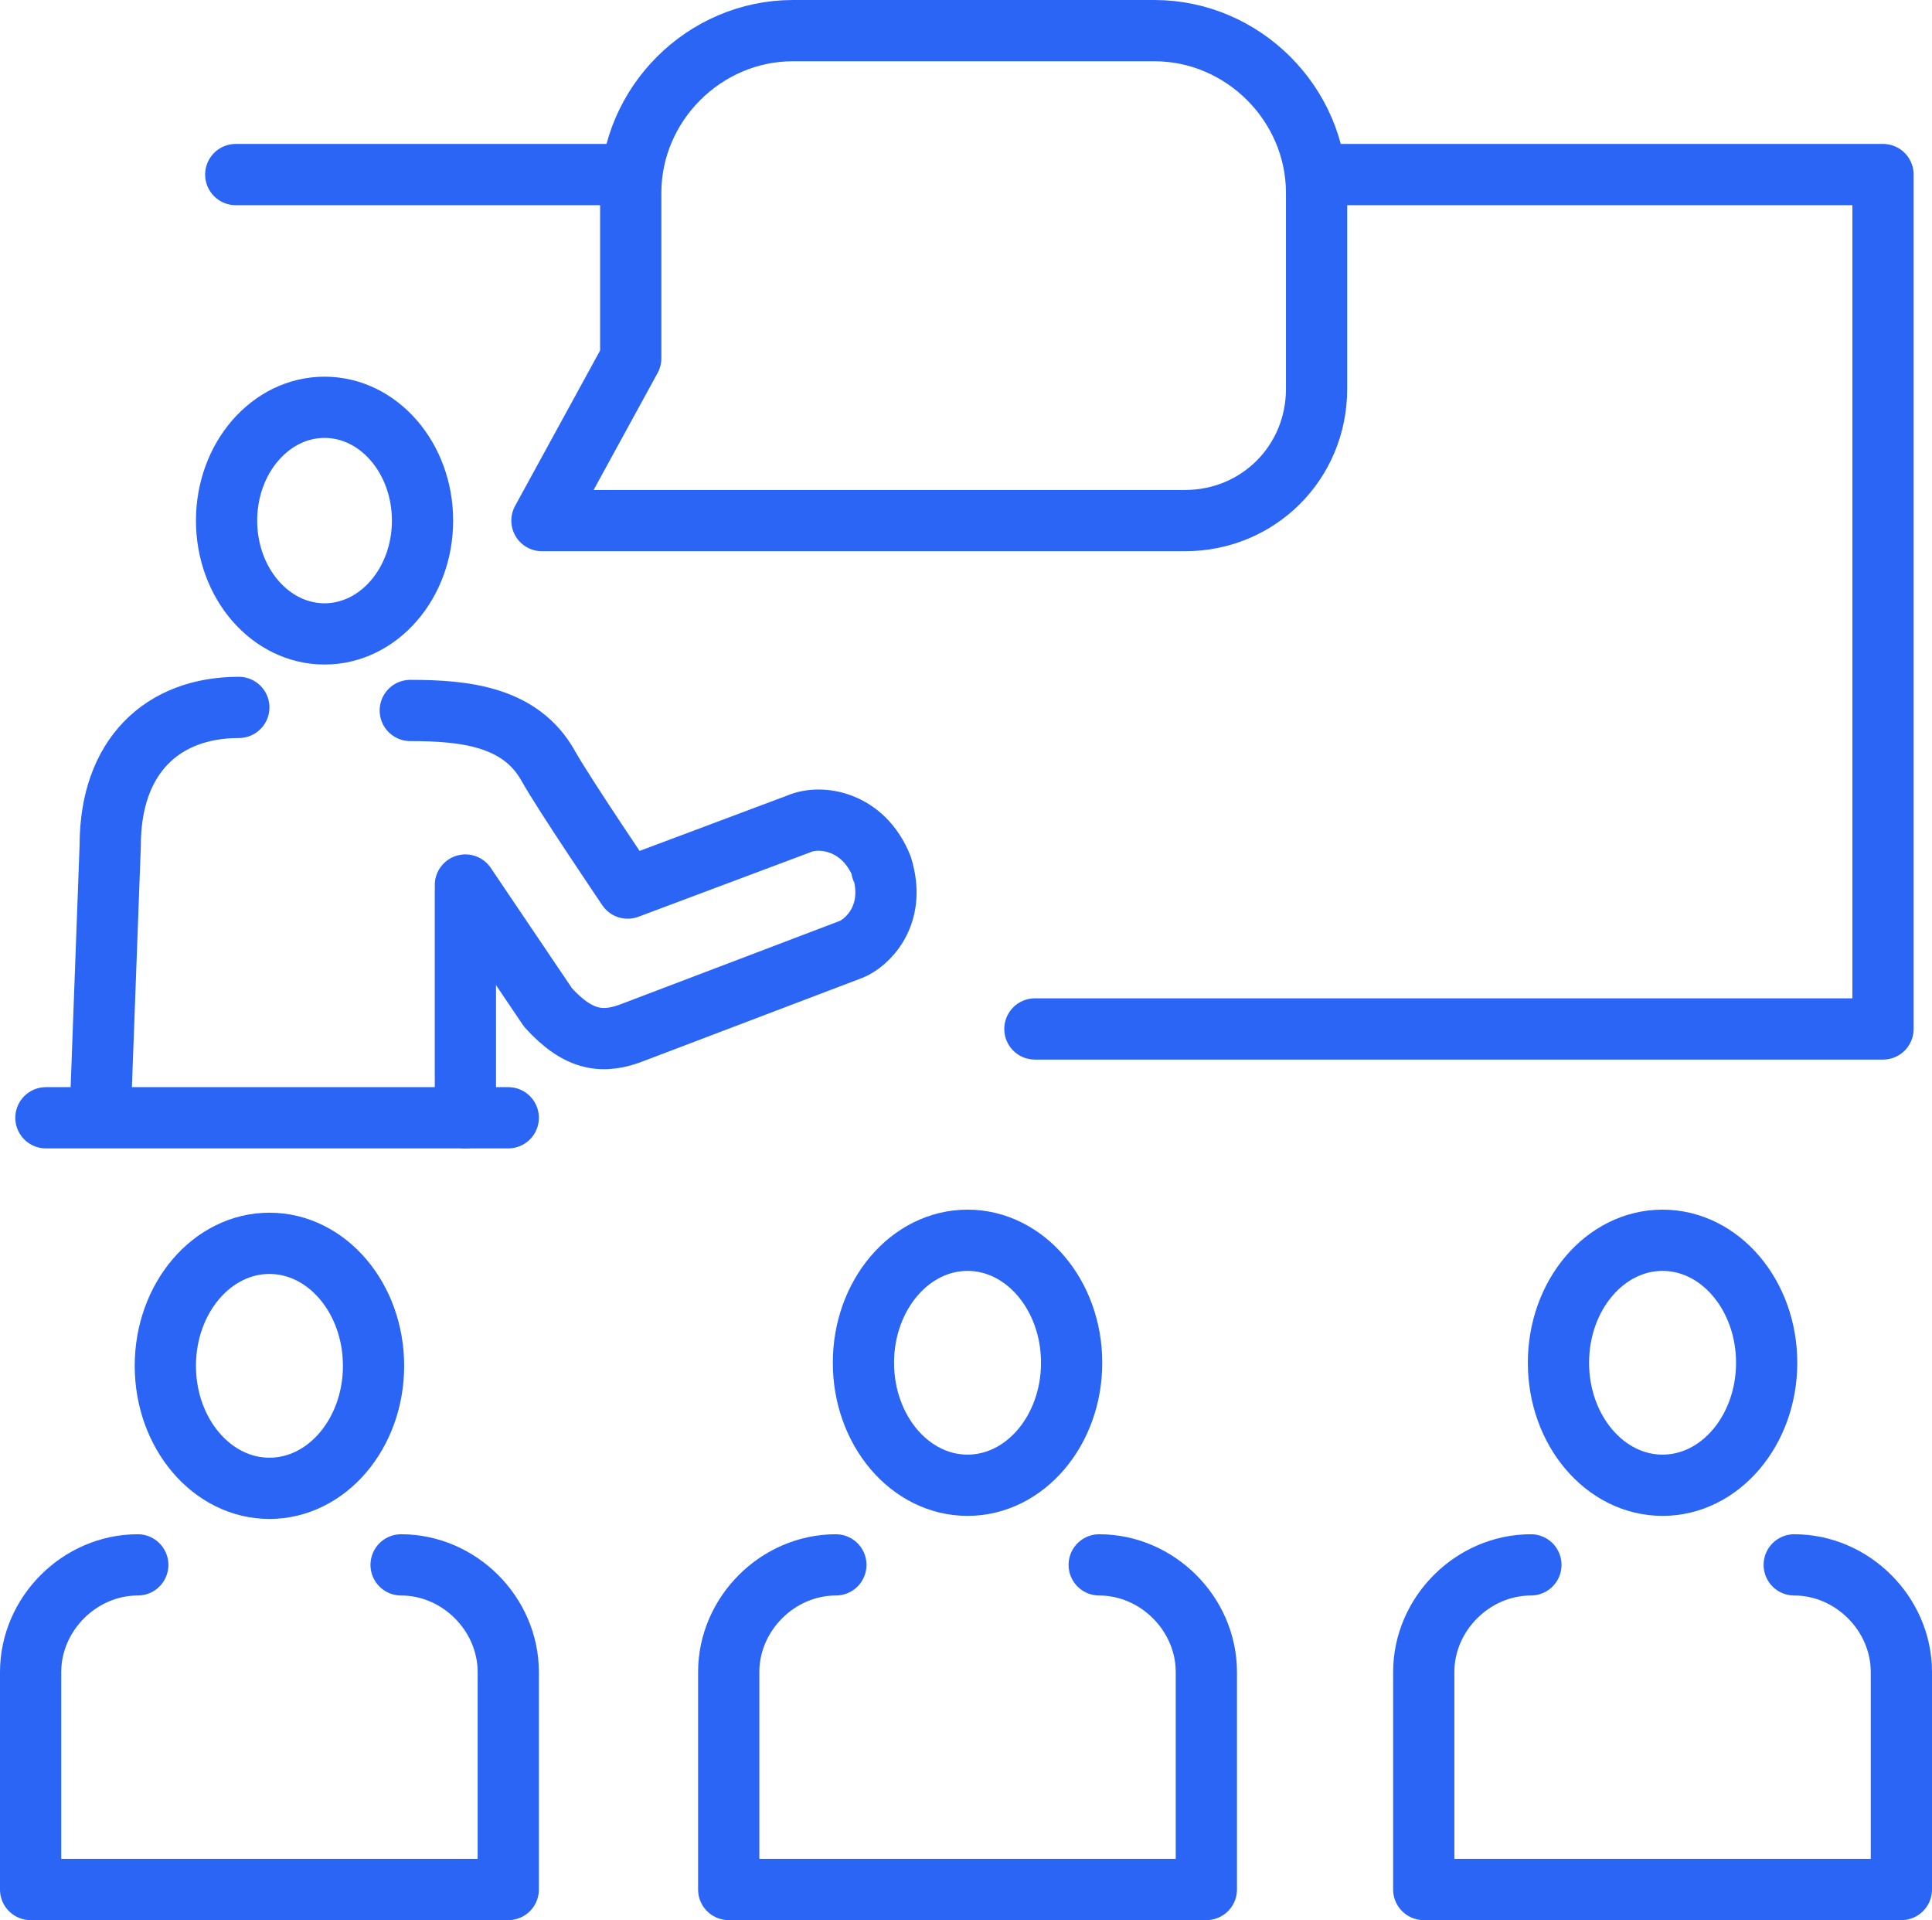 <svg data-name="Layer 2" xmlns="http://www.w3.org/2000/svg" viewBox="0 0 63.1 62.7"><g fill="none" stroke="#2a65f5" stroke-linecap="round" stroke-linejoin="round" stroke-width="2" data-name="台紙"><ellipse cx="10.6" cy="17" rx="3.2" ry="3.7"/><path d="M3.3 35.7l.3-8.1c0-2.9 1.7-4.5 4.2-4.5m7.4 6v7.4"/><ellipse cx="8.8" cy="44.6" rx="3.4" ry="4"/><path d="M4.5 51.1c-1.9 0-3.5 1.6-3.5 3.5v7.1h15.6v-7.1c0-1.9-1.6-3.5-3.5-3.5"/><ellipse cx="31.6" cy="44.5" rx="3.4" ry="4"/><path d="M27.3 51.1c-1.9 0-3.5 1.6-3.5 3.5v7.1h15.6v-7.1c0-1.9-1.6-3.5-3.5-3.5"/><ellipse cx="54.3" cy="44.5" rx="3.4" ry="4"/><path d="M50 51.1c-1.9 0-3.5 1.6-3.5 3.5v7.1h15.6v-7.1c0-1.9-1.6-3.5-3.5-3.5m-38-39.4L17.7 17h21c2.4 0 4.3-1.9 4.3-4.3V6.3C43 3.4 40.6 1 37.7 1H25.9c-2.9 0-5.3 2.4-5.3 5.3v5.4m-7.2 11.5c1.8 0 3.6.2 4.5 1.8.5.9 2.6 4 2.6 4l5.6-2.1c.7-.3 2.1-.1 2.7 1.4 0 .2 0 0 0 0 .5 1.6-.5 2.5-1 2.7l-7.1 2.7c-1 .4-1.8.3-2.8-.8l-2.7-4"/><path d="M43.3 5.7h18.2v27.9H33.8M7.7 5.7h12.4M1.5 36.5h15.1"/></g></svg>